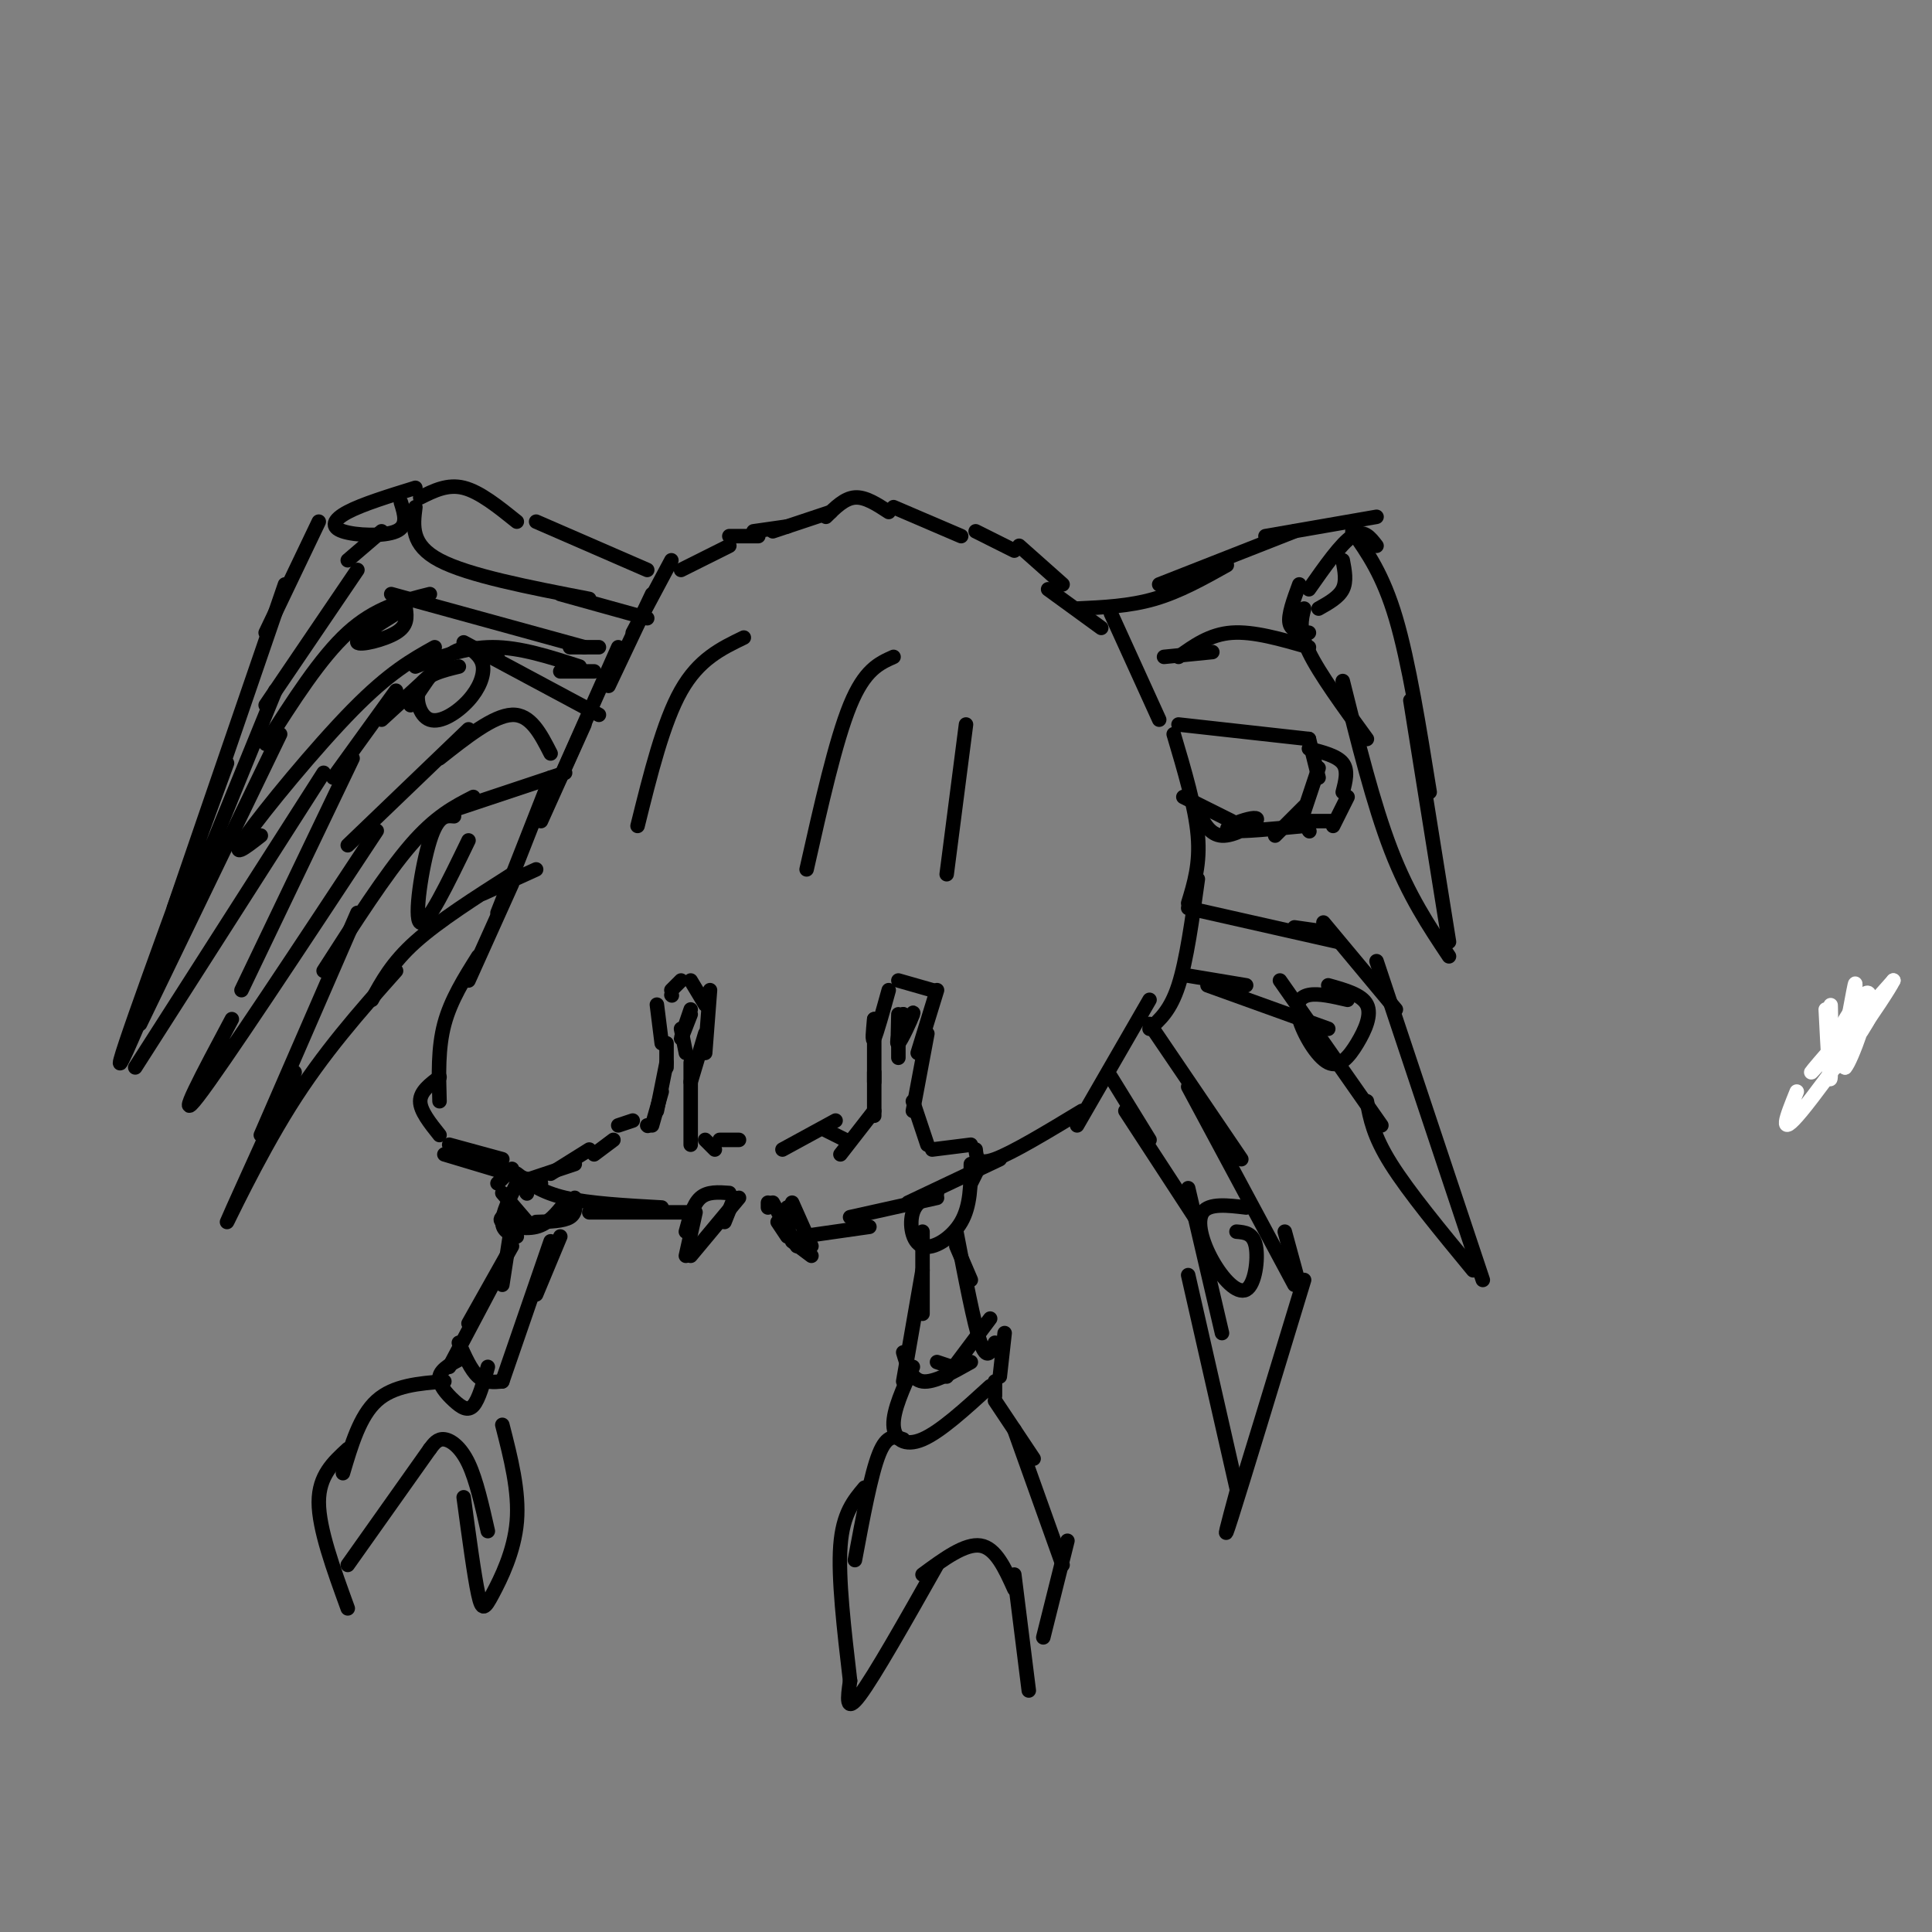 <svg viewBox='0 0 400 400' version='1.1' xmlns='http://www.w3.org/2000/svg' xmlns:xlink='http://www.w3.org/1999/xlink'><rect x="0" y="0" width="400" height="400" fill="#808080" stroke="none"/><g fill='none' stroke='rgb(0,0,0)' stroke-width='3' stroke-linecap='round' stroke-linejoin='round'><path d='M141,118c0.000,0.000 10.000,-5.000 10,-5'/><path d='M151,111c0.000,0.000 6.000,0.000 6,0'/><path d='M156,110c0.000,0.000 7.000,-1.000 7,-1'/><path d='M160,110c0.000,0.000 12.000,-4.000 12,-4'/><path d='M171,107c1.917,-1.917 3.833,-3.833 6,-4c2.167,-0.167 4.583,1.417 7,3'/><path d='M185,105c0.000,0.000 14.000,6.000 14,6'/><path d='M202,110c0.000,0.000 8.000,4.000 8,4'/><path d='M211,113c0.000,0.000 9.000,8.000 9,8'/><path d='M139,116c0.000,0.000 -8.000,15.000 -8,15'/><path d='M135,123c0.000,0.000 -9.000,19.000 -9,19'/><path d='M128,134c0.000,0.000 -12.000,27.000 -12,27'/><path d='M121,150c0.000,0.000 -9.000,20.000 -9,20'/><path d='M114,161c0.000,0.000 -11.000,28.000 -11,28'/><path d='M106,183c0.000,0.000 -9.000,20.000 -9,20'/><path d='M99,198c-2.833,4.500 -5.667,9.000 -7,14c-1.333,5.000 -1.167,10.500 -1,16'/><path d='M91,223c-2.000,1.500 -4.000,3.000 -4,5c0.000,2.000 2.000,4.500 4,7'/><path d='M134,233c0.000,0.000 0.100,0.100 0.1,0.1'/><path d='M135,233c0.000,0.000 2.000,-7.000 2,-7'/><path d='M136,230c0.000,0.000 2.000,-10.000 2,-10'/><path d='M138,221c0.000,0.000 0.000,-5.000 0,-5'/><path d='M137,216c0.000,0.000 -1.000,-8.000 -1,-8'/><path d='M139,206c0.000,0.000 0.100,0.100 0.1,0.1'/><path d='M139,205c0.000,0.000 2.000,-2.000 2,-2'/><path d='M143,203c0.000,0.000 3.000,5.000 3,5'/><path d='M147,205c0.000,0.000 -1.000,13.000 -1,13'/><path d='M146,214c0.000,0.000 -3.000,10.000 -3,10'/><path d='M143,220c0.000,0.000 0.000,17.000 0,17'/><path d='M174,239c0.000,0.000 7.000,-9.000 7,-9'/><path d='M181,231c0.000,0.000 0.000,-9.000 0,-9'/><path d='M181,224c0.000,0.000 0.000,-13.000 0,-13'/><path d='M181,211c-0.250,2.500 -0.500,5.000 0,4c0.500,-1.000 1.750,-5.500 3,-10'/><path d='M186,203c0.000,0.000 7.000,2.000 7,2'/><path d='M194,205c0.000,0.000 -4.000,13.000 -4,13'/><path d='M192,214c0.000,0.000 -3.000,16.000 -3,16'/><path d='M189,228c0.000,0.000 3.000,9.000 3,9'/><path d='M186,213c0.000,3.000 0.000,6.000 0,6c0.000,0.000 0.000,-3.000 0,-6'/><path d='M187,210c-0.417,3.000 -0.833,6.000 -1,6c-0.167,0.000 -0.083,-3.000 0,-6'/><path d='M187,210c-0.800,3.267 -1.600,6.533 -1,6c0.600,-0.533 2.600,-4.867 3,-6c0.400,-1.133 -0.800,0.933 -2,3'/><path d='M143,210c-1.000,2.583 -2.000,5.167 -2,5c0.000,-0.167 1.000,-3.083 2,-6'/><path d='M141,213c0.000,0.000 1.000,5.000 1,5'/><path d='M93,237c0.000,0.000 11.000,3.000 11,3'/><path d='M92,239c0.000,0.000 20.000,6.000 20,6'/><path d='M107,245c0.000,0.000 12.000,-4.000 12,-4'/><path d='M114,243c0.000,0.000 8.000,-5.000 8,-5'/><path d='M123,239c0.000,0.000 4.000,-3.000 4,-3'/><path d='M128,233c0.000,0.000 3.000,-1.000 3,-1'/><path d='M146,236c0.000,0.000 2.000,2.000 2,2'/><path d='M149,236c0.000,0.000 4.000,0.000 4,0'/><path d='M162,238c0.000,0.000 11.000,-6.000 11,-6'/><path d='M171,234c0.000,0.000 4.000,2.000 4,2'/><path d='M193,238c0.000,0.000 8.000,-1.000 8,-1'/><path d='M202,238c0.167,1.667 0.333,3.333 4,2c3.667,-1.333 10.833,-5.667 18,-10'/><path d='M223,233c0.000,0.000 15.000,-26.000 15,-26'/><path d='M238,213c2.167,-1.917 4.333,-3.833 6,-9c1.667,-5.167 2.833,-13.583 4,-22'/><path d='M246,187c1.250,-4.083 2.500,-8.167 2,-14c-0.500,-5.833 -2.750,-13.417 -5,-21'/><path d='M240,149c0.000,0.000 -10.000,-22.000 -10,-22'/><path d='M228,130c0.000,0.000 -11.000,-8.000 -11,-8'/><path d='M154,132c-4.667,2.250 -9.333,4.500 -13,11c-3.667,6.500 -6.333,17.250 -9,28'/><path d='M185,136c-3.000,1.333 -6.000,2.667 -9,10c-3.000,7.333 -6.000,20.667 -9,34'/><path d='M200,150c0.000,0.000 -4.000,31.000 -4,31'/><path d='M380,215c0.000,0.000 5.000,-1.000 5,-1'/><path d='M134,118c0.000,0.000 -23.000,-10.000 -23,-10'/><path d='M107,108c-3.833,-3.083 -7.667,-6.167 -11,-7c-3.333,-0.833 -6.167,0.583 -9,2'/><path d='M86,105c-0.500,3.917 -1.000,7.833 5,11c6.000,3.167 18.500,5.583 31,8'/><path d='M116,123c0.000,0.000 18.000,5.000 18,5'/><path d='M86,101c-5.482,1.696 -10.964,3.393 -14,5c-3.036,1.607 -3.625,3.125 -1,4c2.625,0.875 8.464,1.107 11,0c2.536,-1.107 1.768,-3.554 1,-6'/><path d='M66,108c0.000,0.000 -11.000,23.000 -11,23'/><path d='M59,121c0.000,0.000 -23.000,67.000 -23,67'/><path d='M47,158c-11.833,32.250 -23.667,64.500 -22,62c1.667,-2.500 16.833,-39.750 32,-77'/><path d='M55,146c0.000,0.000 19.000,-28.000 19,-28'/><path d='M72,116c0.000,0.000 7.000,-6.000 7,-6'/><path d='M124,148c0.000,0.000 -28.000,-15.000 -28,-15'/><path d='M103,136c-3.000,-1.333 -6.000,-2.667 -9,-1c-3.000,1.667 -6.000,6.333 -9,11'/><path d='M91,138c0.000,0.000 -12.000,11.000 -12,11'/><path d='M82,143c0.000,0.000 -13.000,18.000 -13,18'/><path d='M73,157c0.000,0.000 -23.000,48.000 -23,48'/><path d='M48,211c-6.000,11.250 -12.000,22.500 -7,16c5.000,-6.500 21.000,-30.750 37,-55'/><path d='M72,175c0.000,0.000 25.000,-24.000 25,-24'/><path d='M91,157c5.583,-4.417 11.167,-8.833 15,-9c3.833,-0.167 5.917,3.917 8,8'/><path d='M95,138c-3.394,0.826 -6.788,1.652 -8,4c-1.212,2.348 -0.242,6.217 2,7c2.242,0.783 5.758,-1.520 8,-4c2.242,-2.480 3.212,-5.137 3,-7c-0.212,-1.863 -1.606,-2.931 -3,-4'/><path d='M121,134c0.000,0.000 -40.000,-11.000 -40,-11'/><path d='M89,123c-5.667,1.417 -11.333,2.833 -17,8c-5.667,5.167 -11.333,14.083 -17,23'/><path d='M58,152c0.000,0.000 -29.000,60.000 -29,60'/><path d='M28,221c0.000,0.000 39.000,-61.000 39,-61'/><path d='M54,173c-3.333,2.600 -6.667,5.200 -3,0c3.667,-5.200 14.333,-18.200 22,-26c7.667,-7.800 12.333,-10.400 17,-13'/><path d='M86,138c5.167,-2.000 10.333,-4.000 16,-4c5.667,0.000 11.833,2.000 18,4'/><path d='M116,139c0.000,0.000 7.000,0.000 7,0'/><path d='M118,134c0.000,0.000 6.000,0.000 6,0'/><path d='M82,127c-4.222,2.644 -8.444,5.289 -8,6c0.444,0.711 5.556,-0.511 8,-2c2.444,-1.489 2.222,-3.244 2,-5'/><path d='M117,160c0.000,0.000 -24.000,8.000 -24,8'/><path d='M98,165c-3.917,2.000 -7.833,4.000 -13,10c-5.167,6.000 -11.583,16.000 -18,26'/><path d='M74,189c0.000,0.000 -20.000,46.000 -20,46'/><path d='M61,222c-6.867,15.133 -13.733,30.267 -14,31c-0.267,0.733 6.067,-12.933 13,-24c6.933,-11.067 14.467,-19.533 22,-28'/><path d='M77,207c2.083,-3.833 4.167,-7.667 9,-12c4.833,-4.333 12.417,-9.167 20,-14'/><path d='M100,185c0.000,0.000 11.000,-5.000 11,-5'/><path d='M94,169c-1.667,-0.156 -3.333,-0.311 -5,5c-1.667,5.311 -3.333,16.089 -2,17c1.333,0.911 5.667,-8.044 10,-17'/><path d='M223,126c5.417,-0.250 10.833,-0.500 16,-2c5.167,-1.500 10.083,-4.250 15,-7'/><path d='M240,121c0.000,0.000 28.000,-11.000 28,-11'/><path d='M262,111c0.000,0.000 23.000,-4.000 23,-4'/><path d='M280,110c3.167,4.500 6.333,9.000 9,18c2.667,9.000 4.833,22.500 7,36'/><path d='M292,145c0.000,0.000 8.000,50.000 8,50'/><path d='M300,198c-4.167,-6.250 -8.333,-12.500 -12,-22c-3.667,-9.500 -6.833,-22.250 -10,-35'/><path d='M283,153c-4.917,-6.750 -9.833,-13.500 -12,-18c-2.167,-4.500 -1.583,-6.750 -1,-9'/><path d='M271,134c-5.750,-1.667 -11.500,-3.333 -16,-3c-4.500,0.333 -7.750,2.667 -11,5'/><path d='M251,135c0.000,0.000 -10.000,1.000 -10,1'/><path d='M285,113c-1.333,-1.750 -2.667,-3.500 -5,-2c-2.333,1.500 -5.667,6.250 -9,11'/><path d='M273,126c2.083,-1.167 4.167,-2.333 5,-4c0.833,-1.667 0.417,-3.833 0,-6'/><path d='M269,121c-1.167,3.167 -2.333,6.333 -2,8c0.333,1.667 2.167,1.833 4,2'/><path d='M244,150c0.000,0.000 27.000,3.000 27,3'/><path d='M271,153c0.000,0.000 2.000,8.000 2,8'/><path d='M273,159c0.000,0.000 -4.000,12.000 -4,12'/><path d='M270,167c0.000,0.000 -6.000,6.000 -6,6'/><path d='M270,171c-6.427,0.617 -12.855,1.234 -15,1c-2.145,-0.234 -0.008,-1.321 2,-2c2.008,-0.679 3.887,-0.952 3,0c-0.887,0.952 -4.539,3.129 -7,3c-2.461,-0.129 -3.730,-2.565 -5,-5'/><path d='M255,170c0.000,0.000 -10.000,-5.000 -10,-5'/><path d='M271,155c2.917,0.750 5.833,1.500 7,3c1.167,1.500 0.583,3.750 0,6'/><path d='M279,165c0.000,0.000 -3.000,6.000 -3,6'/><path d='M271,172c0.000,0.000 0.100,0.100 0.1,0.1'/><path d='M276,170c0.000,0.000 -7.000,0.000 -7,0'/><path d='M246,188c0.000,0.000 31.000,7.000 31,7'/><path d='M268,192c0.000,0.000 7.000,1.000 7,1'/><path d='M274,191c0.000,0.000 15.000,18.000 15,18'/><path d='M285,199c0.000,0.000 22.000,66.000 22,66'/><path d='M305,263c-6.667,-8.083 -13.333,-16.167 -17,-22c-3.667,-5.833 -4.333,-9.417 -5,-13'/><path d='M286,233c0.000,0.000 -21.000,-30.000 -21,-30'/><path d='M275,213c0.000,0.000 -25.000,-9.000 -25,-9'/><path d='M258,204c0.000,0.000 -12.000,-2.000 -12,-2'/><path d='M279,207c-3.014,-0.699 -6.027,-1.397 -8,-1c-1.973,0.397 -2.904,1.891 -2,5c0.904,3.109 3.644,7.833 6,9c2.356,1.167 4.326,-1.224 6,-4c1.674,-2.776 3.050,-5.936 2,-8c-1.050,-2.064 -4.525,-3.032 -8,-4'/><path d='M238,212c0.000,0.000 19.000,28.000 19,28'/><path d='M246,225c0.000,0.000 22.000,41.000 22,41'/><path d='M266,255c0.000,0.000 3.000,11.000 3,11'/><path d='M270,265c-6.333,20.833 -12.667,41.667 -15,49c-2.333,7.333 -0.667,1.167 1,-5'/><path d='M256,308c0.000,0.000 -10.000,-44.000 -10,-44'/><path d='M253,276c0.000,0.000 -7.000,-30.000 -7,-30'/><path d='M248,253c0.000,0.000 -15.000,-23.000 -15,-23'/><path d='M238,236c0.000,0.000 -8.000,-13.000 -8,-13'/><path d='M258,250c-3.841,-0.461 -7.681,-0.922 -9,1c-1.319,1.922 -0.116,6.226 2,10c2.116,3.774 5.147,7.016 7,6c1.853,-1.016 2.530,-6.290 2,-9c-0.530,-2.710 -2.265,-2.855 -4,-3'/><path d='M109,247c0.000,0.000 0.100,0.100 0.1,0.1'/><path d='M107,243c2.500,1.917 5.000,3.833 10,5c5.000,1.167 12.500,1.583 20,2'/><path d='M122,251c0.000,0.000 20.000,0.000 20,0'/><path d='M151,247c-2.250,-0.167 -4.500,-0.333 -6,1c-1.500,1.333 -2.250,4.167 -3,7'/><path d='M144,251c0.000,0.000 -2.000,9.000 -2,9'/><path d='M143,260c0.000,0.000 10.000,-12.000 10,-12'/><path d='M150,253c0.000,0.000 2.000,-5.000 2,-5'/><path d='M159,249c0.000,0.000 0.000,1.000 0,1'/><path d='M161,253c0.000,0.000 2.000,3.000 2,3'/><path d='M160,249c0.000,0.000 5.000,9.000 5,9'/><path d='M164,257c0.000,0.000 4.000,3.000 4,3'/><path d='M168,258c0.000,0.000 -4.000,-9.000 -4,-9'/><path d='M163,251c1.000,1.083 2.000,2.167 2,2c0.000,-0.167 -1.000,-1.583 -2,-3'/><path d='M166,256c0.000,0.000 14.000,-2.000 14,-2'/><path d='M176,252c0.000,0.000 18.000,-4.000 18,-4'/><path d='M188,249c0.000,0.000 19.000,-9.000 19,-9'/><path d='M201,245c0.000,0.000 2.000,-4.000 2,-4'/><path d='M106,242c0.000,0.000 -3.000,3.000 -3,3'/><path d='M107,245c-1.500,3.083 -3.000,6.167 -3,8c0.000,1.833 1.500,2.417 3,3'/><path d='M104,247c0.000,0.000 6.000,7.000 6,7'/><path d='M106,251c-1.489,0.622 -2.978,1.244 -2,2c0.978,0.756 4.422,1.644 7,1c2.578,-0.644 4.289,-2.822 6,-5'/><path d='M111,253c2.833,-0.083 5.667,-0.167 7,-1c1.333,-0.833 1.167,-2.417 1,-4'/><path d='M106,253c0.000,0.000 -2.000,13.000 -2,13'/><path d='M106,258c0.000,0.000 -9.000,16.000 -9,16'/><path d='M102,266c0.000,0.000 -9.000,17.000 -9,17'/><path d='M95,278c1.250,2.833 2.500,5.667 4,7c1.500,1.333 3.250,1.167 5,1'/><path d='M104,286c0.000,0.000 10.000,-29.000 10,-29'/><path d='M111,268c0.000,0.000 5.000,-12.000 5,-12'/><path d='M96,281c-2.351,1.202 -4.702,2.405 -5,4c-0.298,1.595 1.458,3.583 3,5c1.542,1.417 2.869,2.262 4,1c1.131,-1.262 2.065,-4.631 3,-8'/><path d='M92,286c-5.250,0.417 -10.500,0.833 -14,4c-3.500,3.167 -5.250,9.083 -7,15'/><path d='M72,300c-3.000,2.750 -6.000,5.500 -6,11c0.000,5.500 3.000,13.750 6,22'/><path d='M72,324c0.000,0.000 17.000,-24.000 17,-24'/><path d='M89,300c0.800,-1.089 1.600,-2.178 3,-2c1.400,0.178 3.400,1.622 5,5c1.600,3.378 2.800,8.689 4,14'/><path d='M96,310c1.095,8.125 2.190,16.250 3,20c0.810,3.750 1.333,3.125 3,0c1.667,-3.125 4.476,-8.750 5,-15c0.524,-6.250 -1.238,-13.125 -3,-20'/><path d='M194,247c-2.113,0.821 -4.226,1.643 -5,4c-0.774,2.357 -0.208,6.250 2,7c2.208,0.750 6.060,-1.643 8,-5c1.940,-3.357 1.970,-7.679 2,-12'/><path d='M191,255c0.000,0.000 0.000,17.000 0,17'/><path d='M191,263c0.000,0.000 -4.000,23.000 -4,23'/><path d='M187,280c0.833,2.833 1.667,5.667 4,6c2.333,0.333 6.167,-1.833 10,-4'/><path d='M196,285c0.000,0.000 9.000,-12.000 9,-12'/><path d='M206,278c-0.833,1.917 -1.667,3.833 -3,0c-1.333,-3.833 -3.167,-13.417 -5,-23'/><path d='M201,265c0.000,0.000 -3.000,-7.000 -3,-7'/><path d='M189,283c-2.044,4.489 -4.089,8.978 -4,12c0.089,3.022 2.311,4.578 6,3c3.689,-1.578 8.844,-6.289 14,-11'/><path d='M197,283c0.000,0.000 -3.000,-1.000 -3,-1'/><path d='M187,298c-1.667,-0.583 -3.333,-1.167 -5,3c-1.667,4.167 -3.333,13.083 -5,22'/><path d='M179,308c-2.250,2.667 -4.500,5.333 -5,12c-0.500,6.667 0.750,17.333 2,28'/><path d='M176,348c-0.500,3.500 -1.000,7.000 2,3c3.000,-4.000 9.500,-15.500 16,-27'/><path d='M191,326c4.417,-3.250 8.833,-6.500 12,-6c3.167,0.500 5.083,4.750 7,9'/><path d='M210,326c0.000,0.000 3.000,24.000 3,24'/><path d='M216,339c0.000,0.000 5.000,-20.000 5,-20'/><path d='M220,324c0.000,0.000 -10.000,-28.000 -10,-28'/><path d='M214,302c0.000,0.000 -8.000,-12.000 -8,-12'/><path d='M206,289c0.000,0.000 0.000,-3.000 0,-3'/><path d='M207,285c0.000,0.000 1.000,-9.000 1,-9'/></g>
<g fill='none' stroke='rgb(255,255,255)' stroke-width='3' stroke-linecap='round' stroke-linejoin='round'><path d='M378,209c0.418,8.172 0.836,16.344 1,14c0.164,-2.344 0.075,-15.206 0,-15c-0.075,0.206 -0.136,13.478 1,13c1.136,-0.478 3.467,-14.708 4,-17c0.533,-2.292 -0.734,7.354 -2,17'/><path d='M382,221c1.241,-1.207 5.344,-12.723 5,-15c-0.344,-2.277 -5.134,4.685 -7,9c-1.866,4.315 -0.810,5.981 2,3c2.810,-2.981 7.372,-10.610 5,-9c-2.372,1.610 -11.678,12.460 -12,13c-0.322,0.540 8.339,-9.230 17,-19'/><path d='M392,203c-1.533,3.222 -13.867,20.778 -19,27c-5.133,6.222 -3.067,1.111 -1,-4'/></g>
</svg>